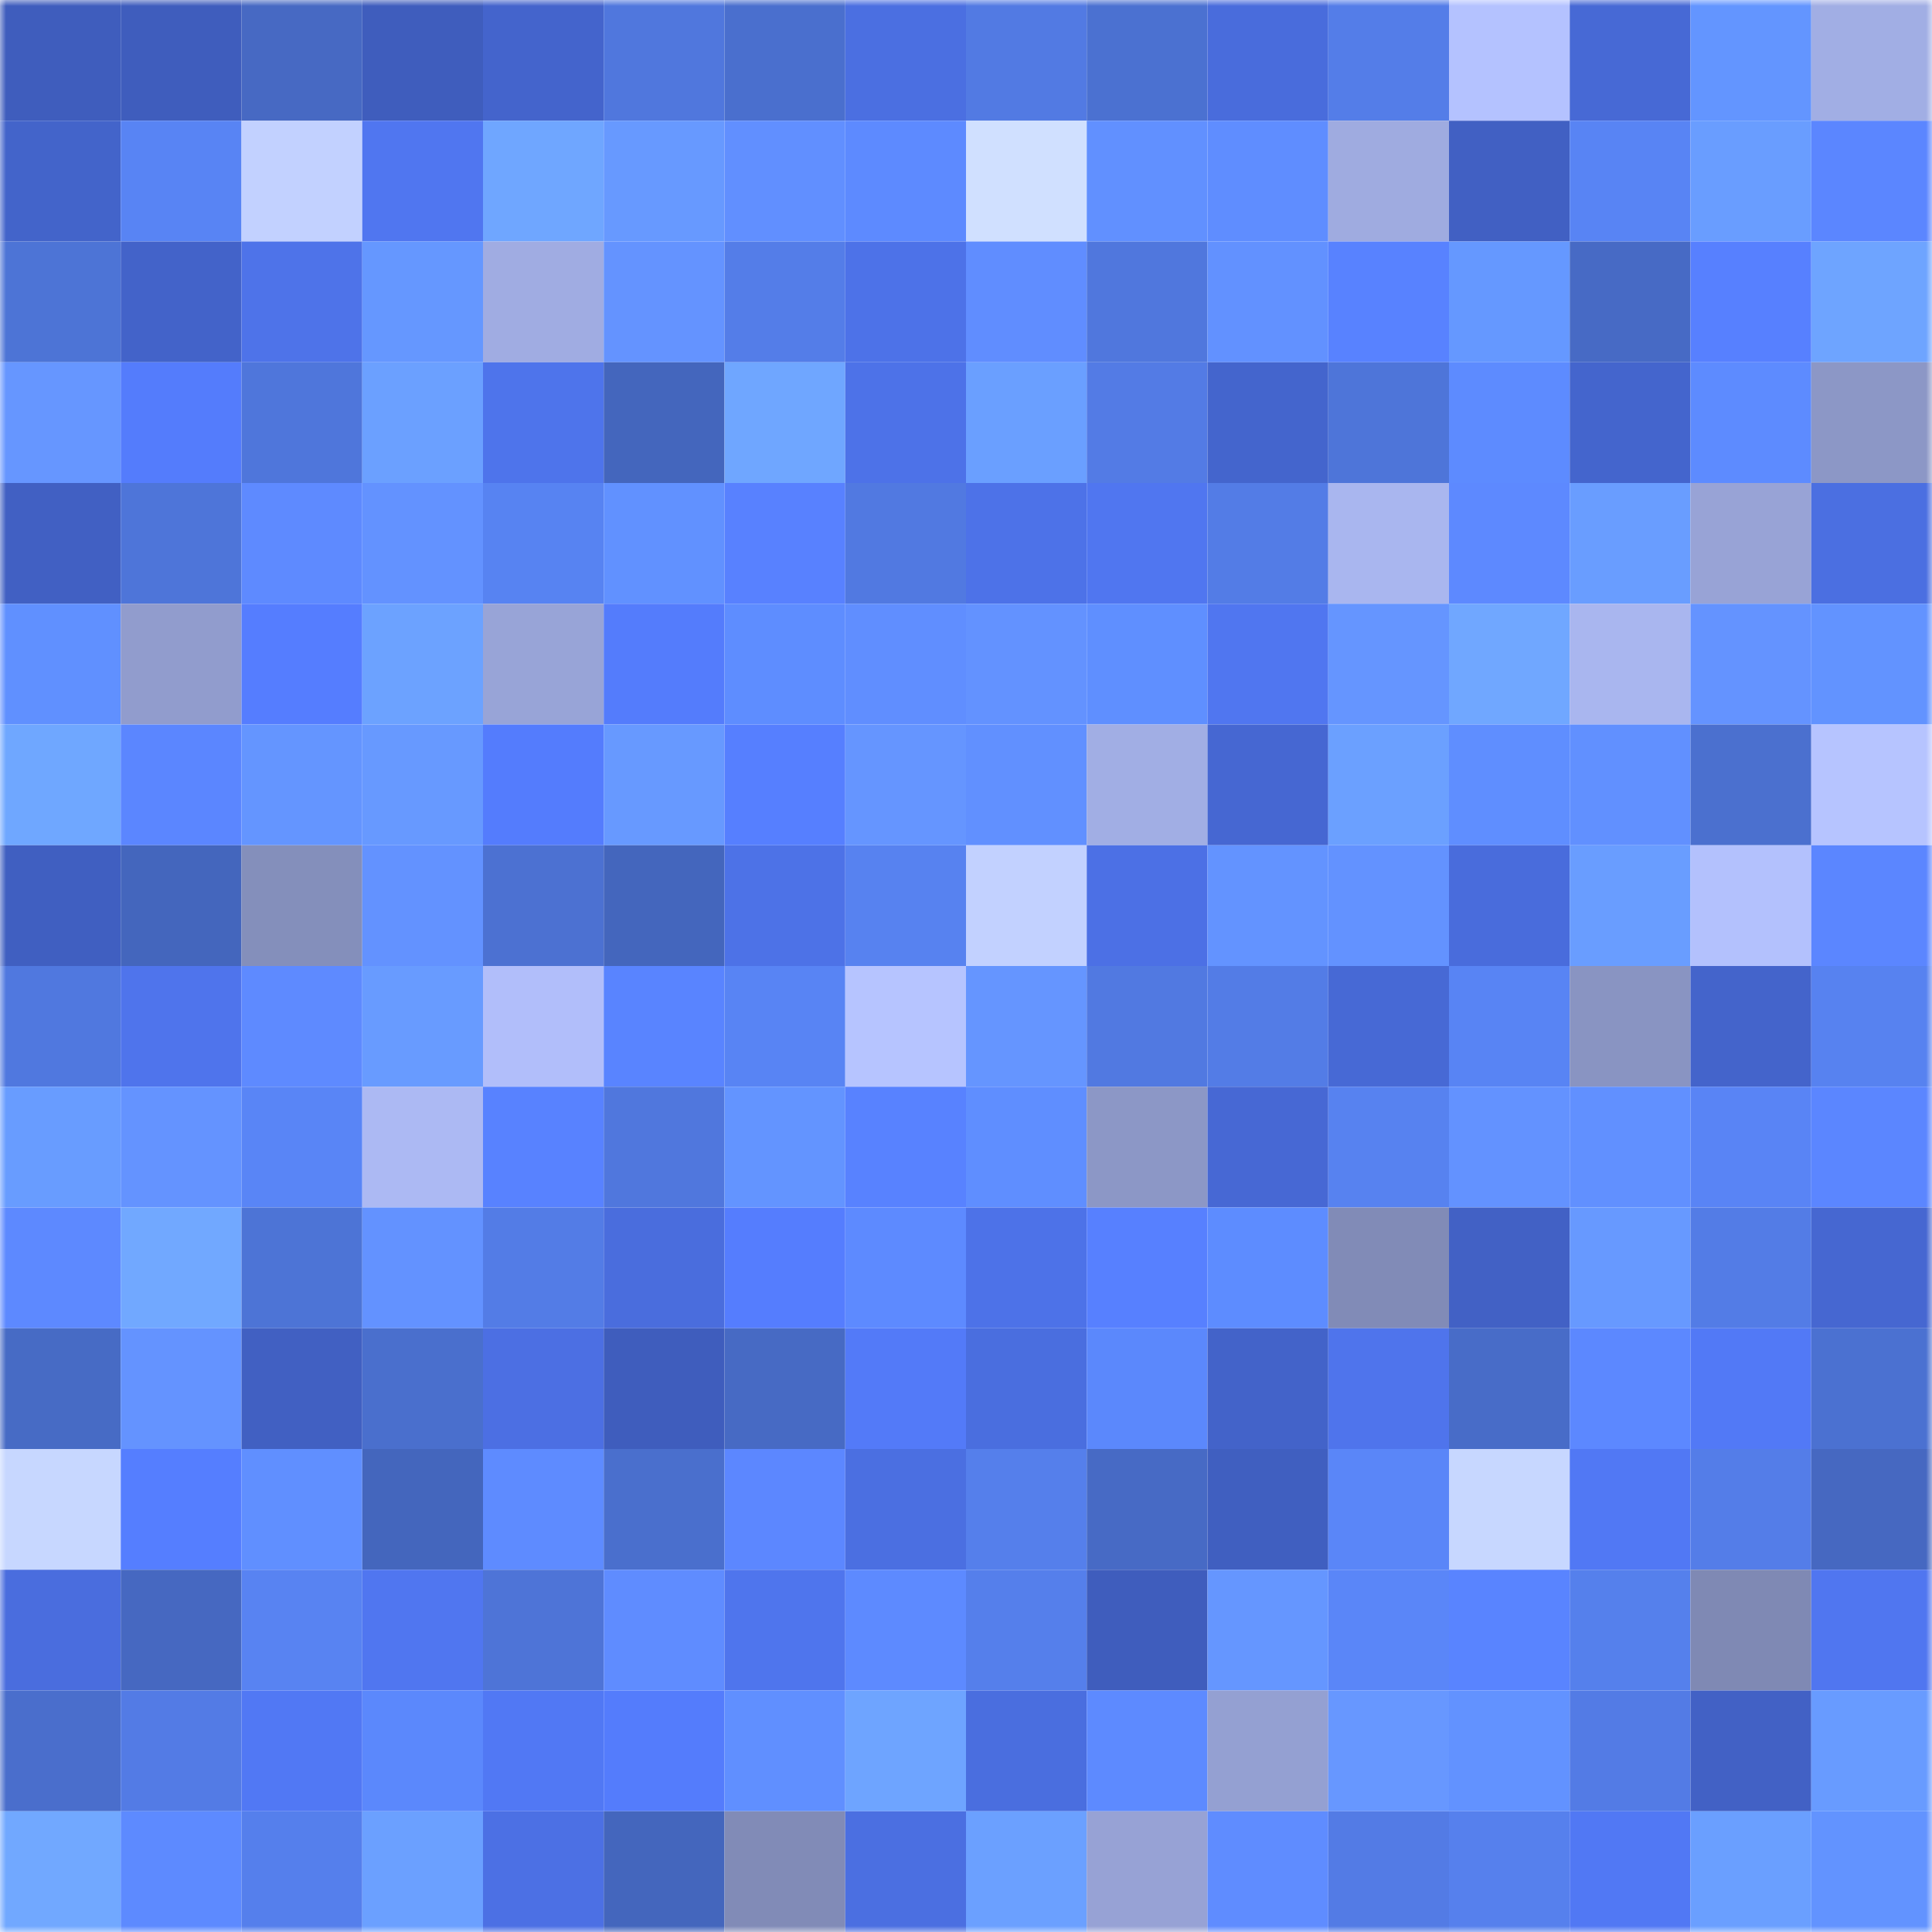 <svg viewBox="0 0 160 160" fill="none" role="img" xmlns="http://www.w3.org/2000/svg" width="240" height="240" name="unstoppabledomains%2C321wagmi.crypto"><mask id="1998347332" mask-type="alpha" maskUnits="userSpaceOnUse" x="0" y="0" width="160" height="160"><rect width="160" height="160" fill="#FFFFFF"></rect></mask><g mask="url(#1998347332)"><rect x="0" y="0" width="10" height="10" fill="#3f5dbd"></rect><rect x="10" y="0" width="10" height="10" fill="#3f5dbd"></rect><rect x="20" y="0" width="10" height="10" fill="#4769c3"></rect><rect x="30" y="0" width="10" height="10" fill="#3f5dbd"></rect><rect x="40" y="0" width="10" height="10" fill="#4464cc"></rect><rect x="50" y="0" width="10" height="10" fill="#5077dd"></rect><rect x="60" y="0" width="10" height="10" fill="#4a6fce"></rect><rect x="70" y="0" width="10" height="10" fill="#4b6fe1"></rect><rect x="80" y="0" width="10" height="10" fill="#527ae3"></rect><rect x="90" y="0" width="10" height="10" fill="#4b71d1"></rect><rect x="100" y="0" width="10" height="10" fill="#496cdc"></rect><rect x="110" y="0" width="10" height="10" fill="#547de8"></rect><rect x="120" y="0" width="10" height="10" fill="#b4c2ff"></rect><rect x="130" y="0" width="10" height="10" fill="#4769d5"></rect><rect x="140" y="0" width="10" height="10" fill="#6395ff"></rect><rect x="150" y="0" width="10" height="10" fill="#a1aee4"></rect><rect x="0" y="10" width="10" height="10" fill="#4364ca"></rect><rect x="10" y="10" width="10" height="10" fill="#5884f4"></rect><rect x="20" y="10" width="10" height="10" fill="#c2d1ff"></rect><rect x="30" y="10" width="10" height="10" fill="#5076f0"></rect><rect x="40" y="10" width="10" height="10" fill="#6fa6ff"></rect><rect x="50" y="10" width="10" height="10" fill="#6799ff"></rect><rect x="60" y="10" width="10" height="10" fill="#618fff"></rect><rect x="70" y="10" width="10" height="10" fill="#5d8aff"></rect><rect x="80" y="10" width="10" height="10" fill="#d0e0ff"></rect><rect x="90" y="10" width="10" height="10" fill="#6190ff"></rect><rect x="100" y="10" width="10" height="10" fill="#5f8dff"></rect><rect x="110" y="10" width="10" height="10" fill="#9fabe0"></rect><rect x="120" y="10" width="10" height="10" fill="#4160c3"></rect><rect x="130" y="10" width="10" height="10" fill="#5884f4"></rect><rect x="140" y="10" width="10" height="10" fill="#699dff"></rect><rect x="150" y="10" width="10" height="10" fill="#5b86ff"></rect><rect x="0" y="20" width="10" height="10" fill="#4d74d6"></rect><rect x="10" y="20" width="10" height="10" fill="#4363c9"></rect><rect x="20" y="20" width="10" height="10" fill="#4e73e9"></rect><rect x="30" y="20" width="10" height="10" fill="#6597ff"></rect><rect x="40" y="20" width="10" height="10" fill="#a0ace2"></rect><rect x="50" y="20" width="10" height="10" fill="#6493ff"></rect><rect x="60" y="20" width="10" height="10" fill="#547de8"></rect><rect x="70" y="20" width="10" height="10" fill="#4d72e8"></rect><rect x="80" y="20" width="10" height="10" fill="#608dff"></rect><rect x="90" y="20" width="10" height="10" fill="#5077dd"></rect><rect x="100" y="20" width="10" height="10" fill="#6291ff"></rect><rect x="110" y="20" width="10" height="10" fill="#5882ff"></rect><rect x="120" y="20" width="10" height="10" fill="#6598ff"></rect><rect x="130" y="20" width="10" height="10" fill="#476ac5"></rect><rect x="140" y="20" width="10" height="10" fill="#5780ff"></rect><rect x="150" y="20" width="10" height="10" fill="#6ea4ff"></rect><rect x="0" y="30" width="10" height="10" fill="#6696ff"></rect><rect x="10" y="30" width="10" height="10" fill="#547cfc"></rect><rect x="20" y="30" width="10" height="10" fill="#4f76db"></rect><rect x="30" y="30" width="10" height="10" fill="#6ba0ff"></rect><rect x="40" y="30" width="10" height="10" fill="#4e74eb"></rect><rect x="50" y="30" width="10" height="10" fill="#4466bd"></rect><rect x="60" y="30" width="10" height="10" fill="#6fa6ff"></rect><rect x="70" y="30" width="10" height="10" fill="#4d72e8"></rect><rect x="80" y="30" width="10" height="10" fill="#6a9fff"></rect><rect x="90" y="30" width="10" height="10" fill="#537be5"></rect><rect x="100" y="30" width="10" height="10" fill="#4465cd"></rect><rect x="110" y="30" width="10" height="10" fill="#4e75d9"></rect><rect x="120" y="30" width="10" height="10" fill="#5d8bff"></rect><rect x="130" y="30" width="10" height="10" fill="#4465cd"></rect><rect x="140" y="30" width="10" height="10" fill="#5d8bff"></rect><rect x="150" y="30" width="10" height="10" fill="#8c97c6"></rect><rect x="0" y="40" width="10" height="10" fill="#4160c3"></rect><rect x="10" y="40" width="10" height="10" fill="#4e75d9"></rect><rect x="20" y="40" width="10" height="10" fill="#5e8aff"></rect><rect x="30" y="40" width="10" height="10" fill="#6392ff"></rect><rect x="40" y="40" width="10" height="10" fill="#5783f2"></rect><rect x="50" y="40" width="10" height="10" fill="#6191ff"></rect><rect x="60" y="40" width="10" height="10" fill="#5881ff"></rect><rect x="70" y="40" width="10" height="10" fill="#5179e1"></rect><rect x="80" y="40" width="10" height="10" fill="#4d72e8"></rect><rect x="90" y="40" width="10" height="10" fill="#5076f0"></rect><rect x="100" y="40" width="10" height="10" fill="#537ce6"></rect><rect x="110" y="40" width="10" height="10" fill="#a9b6ef"></rect><rect x="120" y="40" width="10" height="10" fill="#5d89ff"></rect><rect x="130" y="40" width="10" height="10" fill="#699dff"></rect><rect x="140" y="40" width="10" height="10" fill="#98a3d6"></rect><rect x="150" y="40" width="10" height="10" fill="#4b6fe1"></rect><rect x="0" y="50" width="10" height="10" fill="#6090ff"></rect><rect x="10" y="50" width="10" height="10" fill="#919ccd"></rect><rect x="20" y="50" width="10" height="10" fill="#557dff"></rect><rect x="30" y="50" width="10" height="10" fill="#6ca2ff"></rect><rect x="40" y="50" width="10" height="10" fill="#98a4d7"></rect><rect x="50" y="50" width="10" height="10" fill="#547cfc"></rect><rect x="60" y="50" width="10" height="10" fill="#5e8dff"></rect><rect x="70" y="50" width="10" height="10" fill="#608eff"></rect><rect x="80" y="50" width="10" height="10" fill="#6392ff"></rect><rect x="90" y="50" width="10" height="10" fill="#5f8fff"></rect><rect x="100" y="50" width="10" height="10" fill="#5076f0"></rect><rect x="110" y="50" width="10" height="10" fill="#6595ff"></rect><rect x="120" y="50" width="10" height="10" fill="#70a7ff"></rect><rect x="130" y="50" width="10" height="10" fill="#a9b6ef"></rect><rect x="140" y="50" width="10" height="10" fill="#6493ff"></rect><rect x="150" y="50" width="10" height="10" fill="#6293ff"></rect><rect x="0" y="60" width="10" height="10" fill="#6fa7ff"></rect><rect x="10" y="60" width="10" height="10" fill="#5b86ff"></rect><rect x="20" y="60" width="10" height="10" fill="#6495ff"></rect><rect x="30" y="60" width="10" height="10" fill="#6799ff"></rect><rect x="40" y="60" width="10" height="10" fill="#547cfd"></rect><rect x="50" y="60" width="10" height="10" fill="#6799ff"></rect><rect x="60" y="60" width="10" height="10" fill="#567fff"></rect><rect x="70" y="60" width="10" height="10" fill="#6595ff"></rect><rect x="80" y="60" width="10" height="10" fill="#6190ff"></rect><rect x="90" y="60" width="10" height="10" fill="#a1aee4"></rect><rect x="100" y="60" width="10" height="10" fill="#4667d2"></rect><rect x="110" y="60" width="10" height="10" fill="#6ba0ff"></rect><rect x="120" y="60" width="10" height="10" fill="#5f8eff"></rect><rect x="130" y="60" width="10" height="10" fill="#6190ff"></rect><rect x="140" y="60" width="10" height="10" fill="#4b70cf"></rect><rect x="150" y="60" width="10" height="10" fill="#b6c4ff"></rect><rect x="0" y="70" width="10" height="10" fill="#405fc1"></rect><rect x="10" y="70" width="10" height="10" fill="#4466bd"></rect><rect x="20" y="70" width="10" height="10" fill="#848fbb"></rect><rect x="30" y="70" width="10" height="10" fill="#6392ff"></rect><rect x="40" y="70" width="10" height="10" fill="#4c71d2"></rect><rect x="50" y="70" width="10" height="10" fill="#4466bd"></rect><rect x="60" y="70" width="10" height="10" fill="#4d72e7"></rect><rect x="70" y="70" width="10" height="10" fill="#5782f0"></rect><rect x="80" y="70" width="10" height="10" fill="#c2d1ff"></rect><rect x="90" y="70" width="10" height="10" fill="#4c70e5"></rect><rect x="100" y="70" width="10" height="10" fill="#6393ff"></rect><rect x="110" y="70" width="10" height="10" fill="#6392ff"></rect><rect x="120" y="70" width="10" height="10" fill="#496cdc"></rect><rect x="130" y="70" width="10" height="10" fill="#699dff"></rect><rect x="140" y="70" width="10" height="10" fill="#b3c1fd"></rect><rect x="150" y="70" width="10" height="10" fill="#5b86ff"></rect><rect x="0" y="80" width="10" height="10" fill="#5078df"></rect><rect x="10" y="80" width="10" height="10" fill="#4f74ec"></rect><rect x="20" y="80" width="10" height="10" fill="#5e8aff"></rect><rect x="30" y="80" width="10" height="10" fill="#689bff"></rect><rect x="40" y="80" width="10" height="10" fill="#b1befa"></rect><rect x="50" y="80" width="10" height="10" fill="#5984ff"></rect><rect x="60" y="80" width="10" height="10" fill="#5884f4"></rect><rect x="70" y="80" width="10" height="10" fill="#b6c4ff"></rect><rect x="80" y="80" width="10" height="10" fill="#6595ff"></rect><rect x="90" y="80" width="10" height="10" fill="#5179e1"></rect><rect x="100" y="80" width="10" height="10" fill="#537ce6"></rect><rect x="110" y="80" width="10" height="10" fill="#4769d5"></rect><rect x="120" y="80" width="10" height="10" fill="#5884f4"></rect><rect x="130" y="80" width="10" height="10" fill="#8994c2"></rect><rect x="140" y="80" width="10" height="10" fill="#4464cb"></rect><rect x="150" y="80" width="10" height="10" fill="#5782f0"></rect><rect x="0" y="90" width="10" height="10" fill="#689cff"></rect><rect x="10" y="90" width="10" height="10" fill="#6493ff"></rect><rect x="20" y="90" width="10" height="10" fill="#5985f6"></rect><rect x="30" y="90" width="10" height="10" fill="#acb9f3"></rect><rect x="40" y="90" width="10" height="10" fill="#5882ff"></rect><rect x="50" y="90" width="10" height="10" fill="#5077dd"></rect><rect x="60" y="90" width="10" height="10" fill="#6394ff"></rect><rect x="70" y="90" width="10" height="10" fill="#5882ff"></rect><rect x="80" y="90" width="10" height="10" fill="#5f8eff"></rect><rect x="90" y="90" width="10" height="10" fill="#8c97c6"></rect><rect x="100" y="90" width="10" height="10" fill="#4768d4"></rect><rect x="110" y="90" width="10" height="10" fill="#5782f0"></rect><rect x="120" y="90" width="10" height="10" fill="#6392ff"></rect><rect x="130" y="90" width="10" height="10" fill="#6190ff"></rect><rect x="140" y="90" width="10" height="10" fill="#5984f5"></rect><rect x="150" y="90" width="10" height="10" fill="#5b86ff"></rect><rect x="0" y="100" width="10" height="10" fill="#5d89ff"></rect><rect x="10" y="100" width="10" height="10" fill="#71a8ff"></rect><rect x="20" y="100" width="10" height="10" fill="#4d74d6"></rect><rect x="30" y="100" width="10" height="10" fill="#6392ff"></rect><rect x="40" y="100" width="10" height="10" fill="#537ce6"></rect><rect x="50" y="100" width="10" height="10" fill="#4a6ddd"></rect><rect x="60" y="100" width="10" height="10" fill="#557dfe"></rect><rect x="70" y="100" width="10" height="10" fill="#5d8aff"></rect><rect x="80" y="100" width="10" height="10" fill="#4d72e8"></rect><rect x="90" y="100" width="10" height="10" fill="#5780ff"></rect><rect x="100" y="100" width="10" height="10" fill="#5d8cff"></rect><rect x="110" y="100" width="10" height="10" fill="#818bb7"></rect><rect x="120" y="100" width="10" height="10" fill="#4261c5"></rect><rect x="130" y="100" width="10" height="10" fill="#6799ff"></rect><rect x="140" y="100" width="10" height="10" fill="#537ce6"></rect><rect x="150" y="100" width="10" height="10" fill="#4667d1"></rect><rect x="0" y="110" width="10" height="10" fill="#476bc5"></rect><rect x="10" y="110" width="10" height="10" fill="#6493ff"></rect><rect x="20" y="110" width="10" height="10" fill="#4160c2"></rect><rect x="30" y="110" width="10" height="10" fill="#4a6fcd"></rect><rect x="40" y="110" width="10" height="10" fill="#4c6fe3"></rect><rect x="50" y="110" width="10" height="10" fill="#3f5dbd"></rect><rect x="60" y="110" width="10" height="10" fill="#476ac4"></rect><rect x="70" y="110" width="10" height="10" fill="#537af8"></rect><rect x="80" y="110" width="10" height="10" fill="#4a6edf"></rect><rect x="90" y="110" width="10" height="10" fill="#5b88fc"></rect><rect x="100" y="110" width="10" height="10" fill="#4363c9"></rect><rect x="110" y="110" width="10" height="10" fill="#4f74ec"></rect><rect x="120" y="110" width="10" height="10" fill="#486cc8"></rect><rect x="130" y="110" width="10" height="10" fill="#5c88ff"></rect><rect x="140" y="110" width="10" height="10" fill="#5279f6"></rect><rect x="150" y="110" width="10" height="10" fill="#4b71d1"></rect><rect x="0" y="120" width="10" height="10" fill="#c7d7ff"></rect><rect x="10" y="120" width="10" height="10" fill="#557eff"></rect><rect x="20" y="120" width="10" height="10" fill="#608fff"></rect><rect x="30" y="120" width="10" height="10" fill="#4466bd"></rect><rect x="40" y="120" width="10" height="10" fill="#5e8bff"></rect><rect x="50" y="120" width="10" height="10" fill="#4a6fcd"></rect><rect x="60" y="120" width="10" height="10" fill="#5c87ff"></rect><rect x="70" y="120" width="10" height="10" fill="#4b6fe1"></rect><rect x="80" y="120" width="10" height="10" fill="#557feb"></rect><rect x="90" y="120" width="10" height="10" fill="#476ac5"></rect><rect x="100" y="120" width="10" height="10" fill="#405fc0"></rect><rect x="110" y="120" width="10" height="10" fill="#5a86f8"></rect><rect x="120" y="120" width="10" height="10" fill="#c7d7ff"></rect><rect x="130" y="120" width="10" height="10" fill="#5178f4"></rect><rect x="140" y="120" width="10" height="10" fill="#547de8"></rect><rect x="150" y="120" width="10" height="10" fill="#4668c1"></rect><rect x="0" y="130" width="10" height="10" fill="#4a6dde"></rect><rect x="10" y="130" width="10" height="10" fill="#4668c1"></rect><rect x="20" y="130" width="10" height="10" fill="#5883f2"></rect><rect x="30" y="130" width="10" height="10" fill="#5076f0"></rect><rect x="40" y="130" width="10" height="10" fill="#4e74d7"></rect><rect x="50" y="130" width="10" height="10" fill="#5f8cff"></rect><rect x="60" y="130" width="10" height="10" fill="#4f75ed"></rect><rect x="70" y="130" width="10" height="10" fill="#5d8aff"></rect><rect x="80" y="130" width="10" height="10" fill="#557feb"></rect><rect x="90" y="130" width="10" height="10" fill="#3f5dbd"></rect><rect x="100" y="130" width="10" height="10" fill="#6596ff"></rect><rect x="110" y="130" width="10" height="10" fill="#5a86f8"></rect><rect x="120" y="130" width="10" height="10" fill="#5984ff"></rect><rect x="130" y="130" width="10" height="10" fill="#5580ec"></rect><rect x="140" y="130" width="10" height="10" fill="#7f89b4"></rect><rect x="150" y="130" width="10" height="10" fill="#5076f0"></rect><rect x="0" y="140" width="10" height="10" fill="#4a6ecc"></rect><rect x="10" y="140" width="10" height="10" fill="#537be5"></rect><rect x="20" y="140" width="10" height="10" fill="#5178f4"></rect><rect x="30" y="140" width="10" height="10" fill="#5b88fc"></rect><rect x="40" y="140" width="10" height="10" fill="#5178f4"></rect><rect x="50" y="140" width="10" height="10" fill="#547cfc"></rect><rect x="60" y="140" width="10" height="10" fill="#608fff"></rect><rect x="70" y="140" width="10" height="10" fill="#6ea4ff"></rect><rect x="80" y="140" width="10" height="10" fill="#4a6edf"></rect><rect x="90" y="140" width="10" height="10" fill="#5d8aff"></rect><rect x="100" y="140" width="10" height="10" fill="#94a0d2"></rect><rect x="110" y="140" width="10" height="10" fill="#6797ff"></rect><rect x="120" y="140" width="10" height="10" fill="#6292ff"></rect><rect x="130" y="140" width="10" height="10" fill="#537be5"></rect><rect x="140" y="140" width="10" height="10" fill="#4261c5"></rect><rect x="150" y="140" width="10" height="10" fill="#689bff"></rect><rect x="0" y="150" width="10" height="10" fill="#71a8ff"></rect><rect x="10" y="150" width="10" height="10" fill="#5d8aff"></rect><rect x="20" y="150" width="10" height="10" fill="#557fec"></rect><rect x="30" y="150" width="10" height="10" fill="#6ba0ff"></rect><rect x="40" y="150" width="10" height="10" fill="#4c70e4"></rect><rect x="50" y="150" width="10" height="10" fill="#4466bd"></rect><rect x="60" y="150" width="10" height="10" fill="#818bb7"></rect><rect x="70" y="150" width="10" height="10" fill="#4b6fe1"></rect><rect x="80" y="150" width="10" height="10" fill="#6ba0ff"></rect><rect x="90" y="150" width="10" height="10" fill="#97a2d5"></rect><rect x="100" y="150" width="10" height="10" fill="#5f8cff"></rect><rect x="110" y="150" width="10" height="10" fill="#537be5"></rect><rect x="120" y="150" width="10" height="10" fill="#5680ed"></rect><rect x="130" y="150" width="10" height="10" fill="#5178f4"></rect><rect x="140" y="150" width="10" height="10" fill="#6a9fff"></rect><rect x="150" y="150" width="10" height="10" fill="#6293ff"></rect></g></svg>